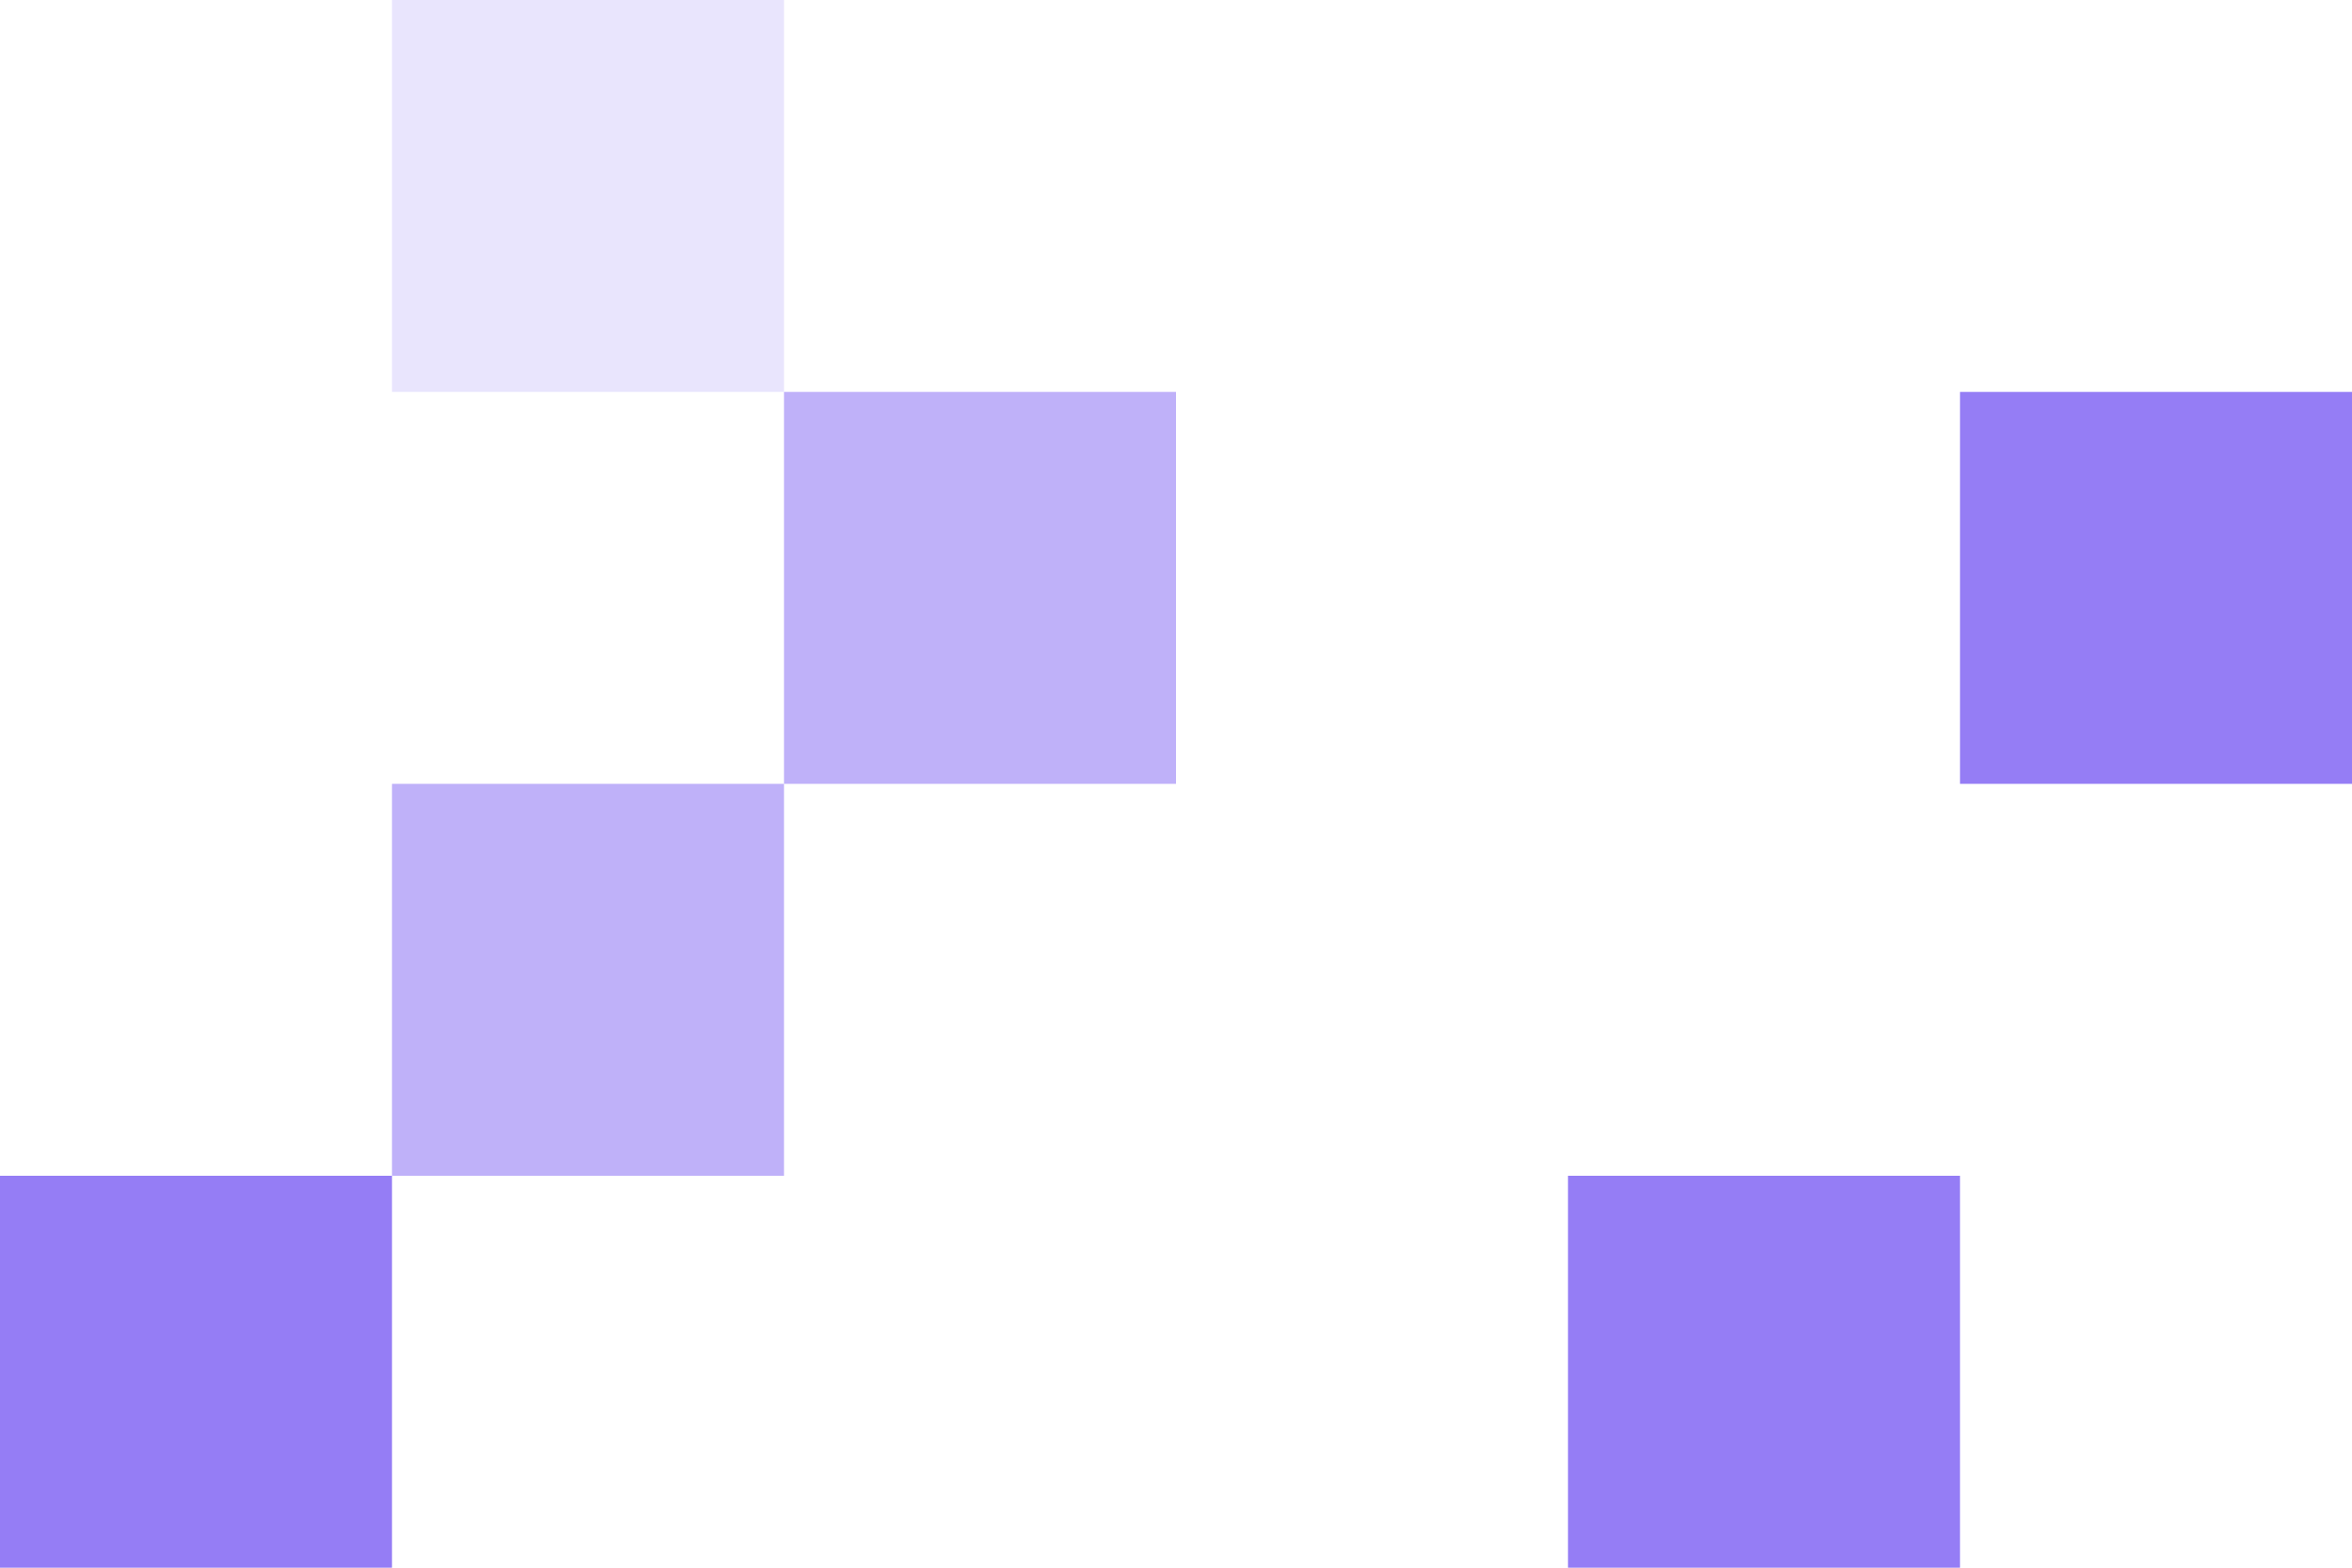 <?xml version="1.0" encoding="UTF-8"?> <svg xmlns="http://www.w3.org/2000/svg" width="120" height="80" viewBox="0 0 120 80" fill="none"><rect x="120" y="40" width="20" height="20" transform="rotate(180 120 40)" fill="#957DF5"></rect><rect x="100" y="80" width="20" height="20" transform="rotate(180 100 80)" fill="#957DF5"></rect><rect opacity="0.6" x="40" y="60" width="20" height="20" transform="rotate(180 40 60)" fill="#957DF5"></rect><rect x="20" y="80" width="20" height="20" transform="rotate(180 20 80)" fill="#957DF5"></rect><rect opacity="0.6" x="60" y="40" width="20" height="20" transform="rotate(180 60 40)" fill="#957DF5"></rect><rect opacity="0.2" x="40" y="20" width="20" height="20" transform="rotate(180 40 20)" fill="#957DF5"></rect></svg> 